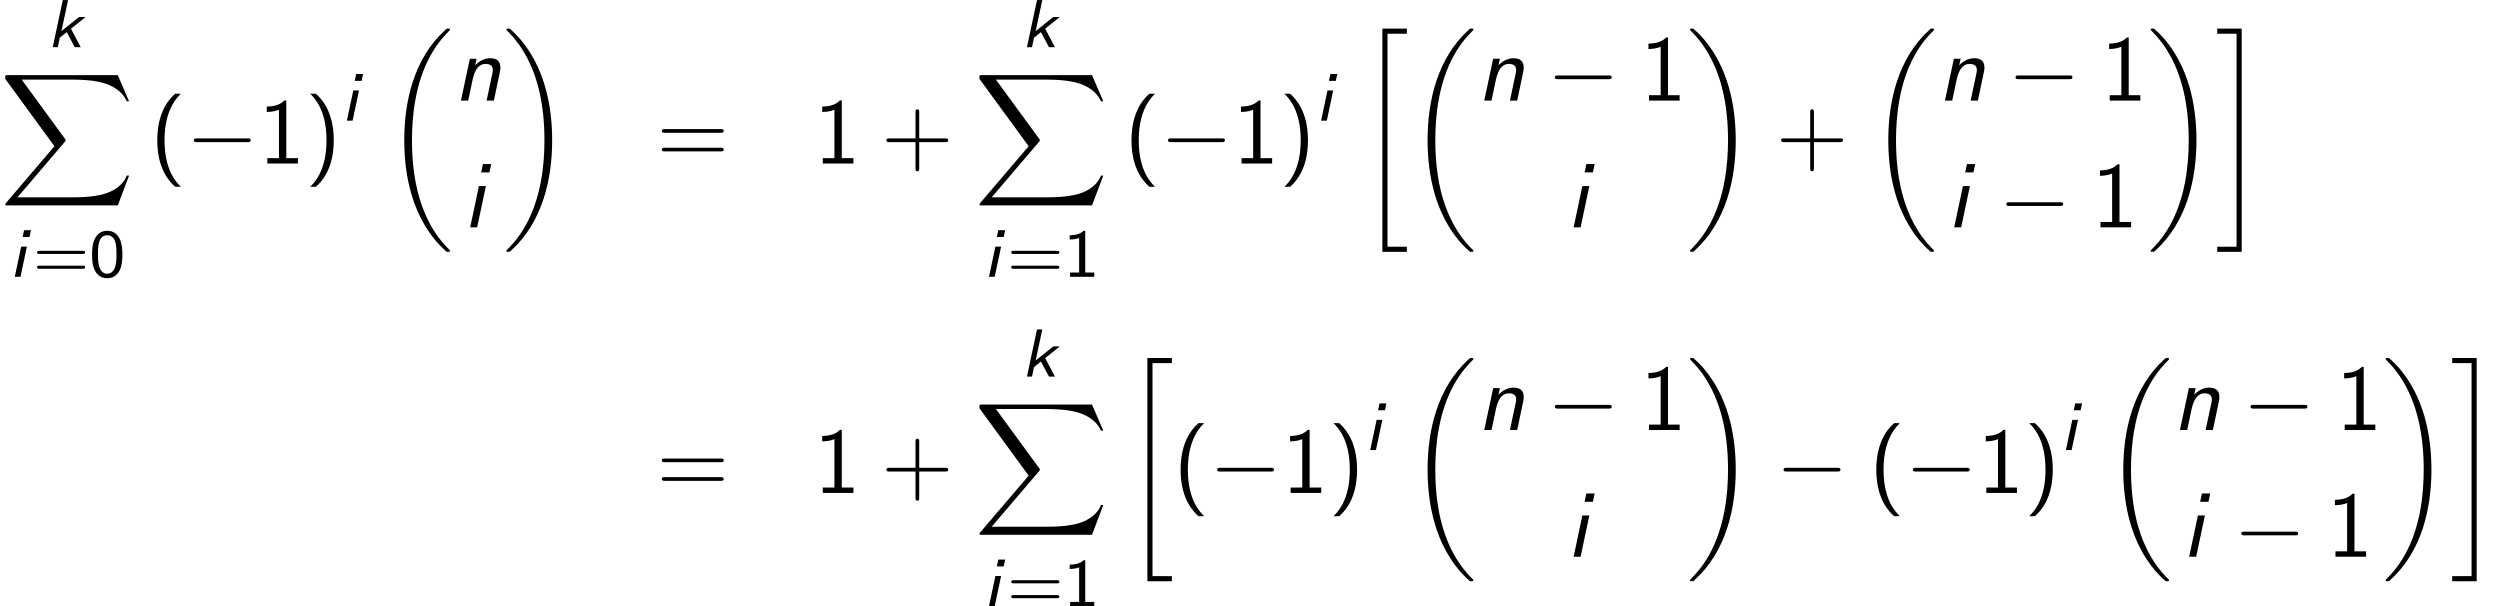 <?xml version='1.0' encoding='UTF-8'?>
<!-- This file was generated by dvisvgm 2.13.3 -->
<svg version='1.1' xmlns='http://www.w3.org/2000/svg' xmlns:xlink='http://www.w3.org/1999/xlink' width='293.091pt' height='71.069pt' viewBox='86.58 81.788 293.091 71.069'>
<defs>
<path id='g1-105' d='M3.349-7.418H2.378L2.171-6.447H3.142L3.349-7.418ZM.884 0H1.702L2.727-4.844H1.909L.884 0Z'/>
<path id='g1-110' d='M5.444-3.316C5.509-3.622 5.509-3.709 5.509-3.873C5.509-4.538 5.182-4.964 4.309-4.964C3.633-4.964 3.011-4.625 2.553-4.135L2.716-4.909H1.931L.884 0H1.735L2.258-2.476C2.52-3.676 3.033-4.298 3.742-4.298C4.255-4.298 4.625-4.124 4.625-3.578C4.625-3.545 4.604-3.371 4.604-3.349L3.895 0H4.745L5.444-3.316Z'/>
<path id='g2-18' d='M7.636 25.625C7.636 25.582 7.615 25.56 7.593 25.527C7.189 25.124 6.458 24.393 5.727 23.215C3.971 20.4 3.175 16.855 3.175 12.655C3.175 9.72 3.567 5.935 5.367 2.684C6.229 1.135 7.124 .24 7.604-.24C7.636-.273 7.636-.295 7.636-.327C7.636-.436 7.56-.436 7.407-.436S7.233-.436 7.069-.273C3.415 3.055 2.269 8.051 2.269 12.644C2.269 16.931 3.251 21.251 6.022 24.513C6.24 24.764 6.655 25.211 7.102 25.604C7.233 25.735 7.255 25.735 7.407 25.735S7.636 25.735 7.636 25.625Z'/>
<path id='g2-19' d='M5.749 12.655C5.749 8.367 4.767 4.047 1.996 .785C1.778 .535 1.364 .087 .916-.305C.785-.436 .764-.436 .611-.436C.48-.436 .382-.436 .382-.327C.382-.284 .425-.24 .447-.218C.829 .175 1.56 .905 2.291 2.084C4.047 4.898 4.844 8.444 4.844 12.644C4.844 15.578 4.451 19.364 2.651 22.615C1.789 24.164 .884 25.069 .425 25.527C.404 25.56 .382 25.593 .382 25.625C.382 25.735 .48 25.735 .611 25.735C.764 25.735 .785 25.735 .949 25.571C4.604 22.244 5.749 17.247 5.749 12.655Z'/>
<path id='g2-20' d='M2.727 25.735H5.596V25.135H3.327V.164H5.596V-.436H2.727V25.735Z'/>
<path id='g2-21' d='M2.422 25.135H.153V25.735H3.022V-.436H.153V.164H2.422V25.135Z'/>
<path id='g2-88' d='M13.811 15.273L15.131 11.782H14.858C14.433 12.916 13.276 13.658 12.022 13.985C11.793 14.04 10.724 14.324 8.629 14.324H2.051L7.604 7.811C7.68 7.724 7.702 7.691 7.702 7.636C7.702 7.615 7.702 7.582 7.625 7.473L2.542 .524H8.52C9.982 .524 10.975 .676 11.073 .698C11.662 .785 12.611 .971 13.473 1.516C13.745 1.691 14.487 2.182 14.858 3.065H15.131L13.811 0H.916C.665 0 .655 .011 .622 .076C.611 .109 .611 .316 .611 .436L6.382 8.335L.731 14.956C.622 15.087 .622 15.142 .622 15.153C.622 15.273 .72 15.273 .916 15.273H13.811Z'/>
<path id='g0-105' d='M2.566-5.467H1.761L1.586-4.663H2.391L2.566-5.467ZM.669 0H1.339L2.088-3.539H1.419L.669 0Z'/>
<path id='g0-107' d='M2.837-2.168L4.551-3.539H3.786L1.722-1.889L2.503-5.531H1.881L.701 0H1.291L1.53-1.116L2.343-1.769L3.284 0H3.985L2.837-2.168Z'/>
<path id='g4-48' d='M3.889-2.59C3.889-2.973 3.889-3.905 3.515-4.559C3.108-5.276 2.495-5.396 2.112-5.396C1.753-5.396 1.132-5.284 .733-4.599C.351-3.961 .335-3.092 .335-2.59C.335-2 .367-1.275 .701-.669C1.052-.024 1.642 .167 2.112 .167C2.909 .167 3.347-.295 3.587-.797C3.866-1.363 3.889-2.096 3.889-2.59ZM2.112-.359C1.777-.359 1.395-.55 1.196-1.124C1.036-1.61 1.028-2.112 1.028-2.694C1.028-3.427 1.028-4.87 2.112-4.87S3.196-3.427 3.196-2.694C3.196-2.168 3.196-1.57 3.005-1.06C2.782-.486 2.375-.359 2.112-.359Z'/>
<path id='g4-49' d='M2.558-5.396H2.383C1.865-4.918 1.211-4.886 .733-4.87V-4.368C1.044-4.376 1.443-4.392 1.841-4.551V-.502H.781V0H3.618V-.502H2.558V-5.396Z'/>
<path id='g4-61' d='M5.818-2.678C5.93-2.678 6.105-2.678 6.105-2.861S5.93-3.045 5.818-3.045H.757C.646-3.045 .47-3.045 .47-2.861S.646-2.678 .757-2.678H5.818ZM5.818-.94C5.93-.94 6.105-.94 6.105-1.124S5.93-1.307 5.818-1.307H.757C.646-1.307 .47-1.307 .47-1.124S.646-.94 .757-.94H5.818Z'/>
<path id='g5-40' d='M2.956-8.182C2.607-7.855 1.876-7.189 1.375-5.847C.938-4.68 .862-3.524 .862-2.727C.862 .796 2.433 2.247 2.956 2.727H3.622C3.098 2.204 1.713 .796 1.713-2.727C1.713-3.338 1.745-4.615 2.193-5.902C2.64-7.167 3.262-7.822 3.622-8.182H2.956Z'/>
<path id='g5-41' d='M1.276 2.727C1.625 2.4 2.356 1.735 2.858 .393C3.295-.775 3.371-1.931 3.371-2.727C3.371-6.251 1.8-7.702 1.276-8.182H.611C1.135-7.658 2.52-6.251 2.52-2.727C2.52-2.116 2.487-.84 2.04 .447C1.593 1.713 .971 2.367 .611 2.727H1.276Z'/>
<path id='g5-43' d='M4.462-2.509H7.505C7.658-2.509 7.865-2.509 7.865-2.727S7.658-2.945 7.505-2.945H4.462V-6C4.462-6.153 4.462-6.36 4.244-6.36S4.025-6.153 4.025-6V-2.945H.971C.818-2.945 .611-2.945 .611-2.727S.818-2.509 .971-2.509H4.025V.545C4.025 .698 4.025 .905 4.244 .905S4.462 .698 4.462 .545V-2.509Z'/>
<path id='g5-49' d='M3.262-7.396H3.044C2.4-6.731 1.495-6.698 .971-6.676V-6.044C1.331-6.055 1.855-6.076 2.4-6.305V-.633H1.036V0H4.625V-.633H3.262V-7.396Z'/>
<path id='g5-61' d='M7.495-3.6C7.658-3.6 7.865-3.6 7.865-3.818S7.658-4.036 7.505-4.036H.971C.818-4.036 .611-4.036 .611-3.818S.818-3.6 .982-3.6H7.495ZM7.505-1.418C7.658-1.418 7.865-1.418 7.865-1.636S7.658-1.855 7.495-1.855H.982C.818-1.855 .611-1.855 .611-1.636S.818-1.418 .971-1.418H7.505Z'/>
<path id='g3-0' d='M7.189-2.509C7.375-2.509 7.571-2.509 7.571-2.727S7.375-2.945 7.189-2.945H1.287C1.102-2.945 .905-2.945 .905-2.727S1.102-2.509 1.287-2.509H7.189Z'/>
</defs>
<g id='page1'>
<use x='92.061' y='87.323' xlink:href='#g0-107'/>
<use x='86.58' y='90.596' xlink:href='#g2-88'/>
<use x='87.645' y='114.239' xlink:href='#g0-105'/>
<use x='90.453' y='114.239' xlink:href='#g4-61'/>
<use x='97.039' y='114.239' xlink:href='#g4-48'/>
<use x='104.156' y='100.96' xlink:href='#g5-40'/>
<use x='108.399' y='100.959' xlink:href='#g3-0'/>
<use x='116.883' y='100.959' xlink:href='#g5-49'/>
<use x='122.338' y='100.96' xlink:href='#g5-41'/>
<use x='126.58' y='95.933' xlink:href='#g0-105'/>
<use x='131.704' y='85.578' xlink:href='#g2-18'/>
<use x='139.735' y='93.579' xlink:href='#g1-110'/>
<use x='140.817' y='108.443' xlink:href='#g1-105'/>
<use x='145.565' y='85.578' xlink:href='#g2-19'/>
<use x='163.558' y='100.959' xlink:href='#g5-61'/>
<use x='182.005' y='100.959' xlink:href='#g5-49'/>
<use x='189.884' y='100.959' xlink:href='#g5-43'/>
<use x='206.274' y='87.323' xlink:href='#g0-107'/>
<use x='200.793' y='90.596' xlink:href='#g2-88'/>
<use x='201.858' y='114.239' xlink:href='#g0-105'/>
<use x='204.665' y='114.239' xlink:href='#g4-61'/>
<use x='211.252' y='114.239' xlink:href='#g4-49'/>
<use x='218.369' y='100.96' xlink:href='#g5-40'/>
<use x='222.611' y='100.959' xlink:href='#g3-0'/>
<use x='231.096' y='100.959' xlink:href='#g5-49'/>
<use x='236.551' y='100.96' xlink:href='#g5-41'/>
<use x='240.793' y='95.933' xlink:href='#g0-105'/>
<use x='245.917' y='85.578' xlink:href='#g2-20'/>
<use x='251.675' y='85.578' xlink:href='#g2-18'/>
<use x='259.705' y='93.579' xlink:href='#g1-110'/>
<use x='267.96' y='93.579' xlink:href='#g3-0'/>
<use x='278.869' y='93.579' xlink:href='#g5-49'/>
<use x='270.181' y='108.443' xlink:href='#g1-105'/>
<use x='284.323' y='85.578' xlink:href='#g2-19'/>
<use x='294.778' y='100.959' xlink:href='#g5-43'/>
<use x='305.687' y='85.578' xlink:href='#g2-18'/>
<use x='313.717' y='93.579' xlink:href='#g1-110'/>
<use x='321.972' y='93.579' xlink:href='#g3-0'/>
<use x='332.881' y='93.579' xlink:href='#g5-49'/>
<use x='314.799' y='108.443' xlink:href='#g1-105'/>
<use x='320.89' y='108.443' xlink:href='#g3-0'/>
<use x='331.799' y='108.443' xlink:href='#g5-49'/>
<use x='338.335' y='85.578' xlink:href='#g2-19'/>
<use x='346.366' y='85.578' xlink:href='#g2-21'/>
<use x='163.558' y='139.578' xlink:href='#g5-61'/>
<use x='182.005' y='139.578' xlink:href='#g5-49'/>
<use x='189.884' y='139.578' xlink:href='#g5-43'/>
<use x='206.274' y='125.941' xlink:href='#g0-107'/>
<use x='200.793' y='129.214' xlink:href='#g2-88'/>
<use x='201.858' y='152.857' xlink:href='#g0-105'/>
<use x='204.665' y='152.857' xlink:href='#g4-61'/>
<use x='211.252' y='152.857' xlink:href='#g4-49'/>
<use x='218.369' y='124.196' xlink:href='#g2-20'/>
<use x='224.127' y='139.578' xlink:href='#g5-40'/>
<use x='228.369' y='139.578' xlink:href='#g3-0'/>
<use x='236.854' y='139.578' xlink:href='#g5-49'/>
<use x='242.308' y='139.578' xlink:href='#g5-41'/>
<use x='246.551' y='134.551' xlink:href='#g0-105'/>
<use x='251.675' y='124.196' xlink:href='#g2-18'/>
<use x='259.705' y='132.197' xlink:href='#g1-110'/>
<use x='267.96' y='132.197' xlink:href='#g3-0'/>
<use x='278.869' y='132.197' xlink:href='#g5-49'/>
<use x='270.181' y='147.061' xlink:href='#g1-105'/>
<use x='284.323' y='124.196' xlink:href='#g2-19'/>
<use x='294.778' y='139.578' xlink:href='#g3-0'/>
<use x='305.687' y='139.578' xlink:href='#g5-40'/>
<use x='309.929' y='139.578' xlink:href='#g3-0'/>
<use x='318.414' y='139.578' xlink:href='#g5-49'/>
<use x='323.869' y='139.578' xlink:href='#g5-41'/>
<use x='328.111' y='134.551' xlink:href='#g0-105'/>
<use x='333.235' y='124.196' xlink:href='#g2-18'/>
<use x='341.265' y='132.197' xlink:href='#g1-110'/>
<use x='349.52' y='132.197' xlink:href='#g3-0'/>
<use x='360.429' y='132.197' xlink:href='#g5-49'/>
<use x='342.347' y='147.061' xlink:href='#g1-105'/>
<use x='348.438' y='147.061' xlink:href='#g3-0'/>
<use x='359.347' y='147.061' xlink:href='#g5-49'/>
<use x='365.883' y='124.196' xlink:href='#g2-19'/>
<use x='373.914' y='124.196' xlink:href='#g2-21'/>
</g>
</svg><!--Rendered by QuickLaTeX.com-->